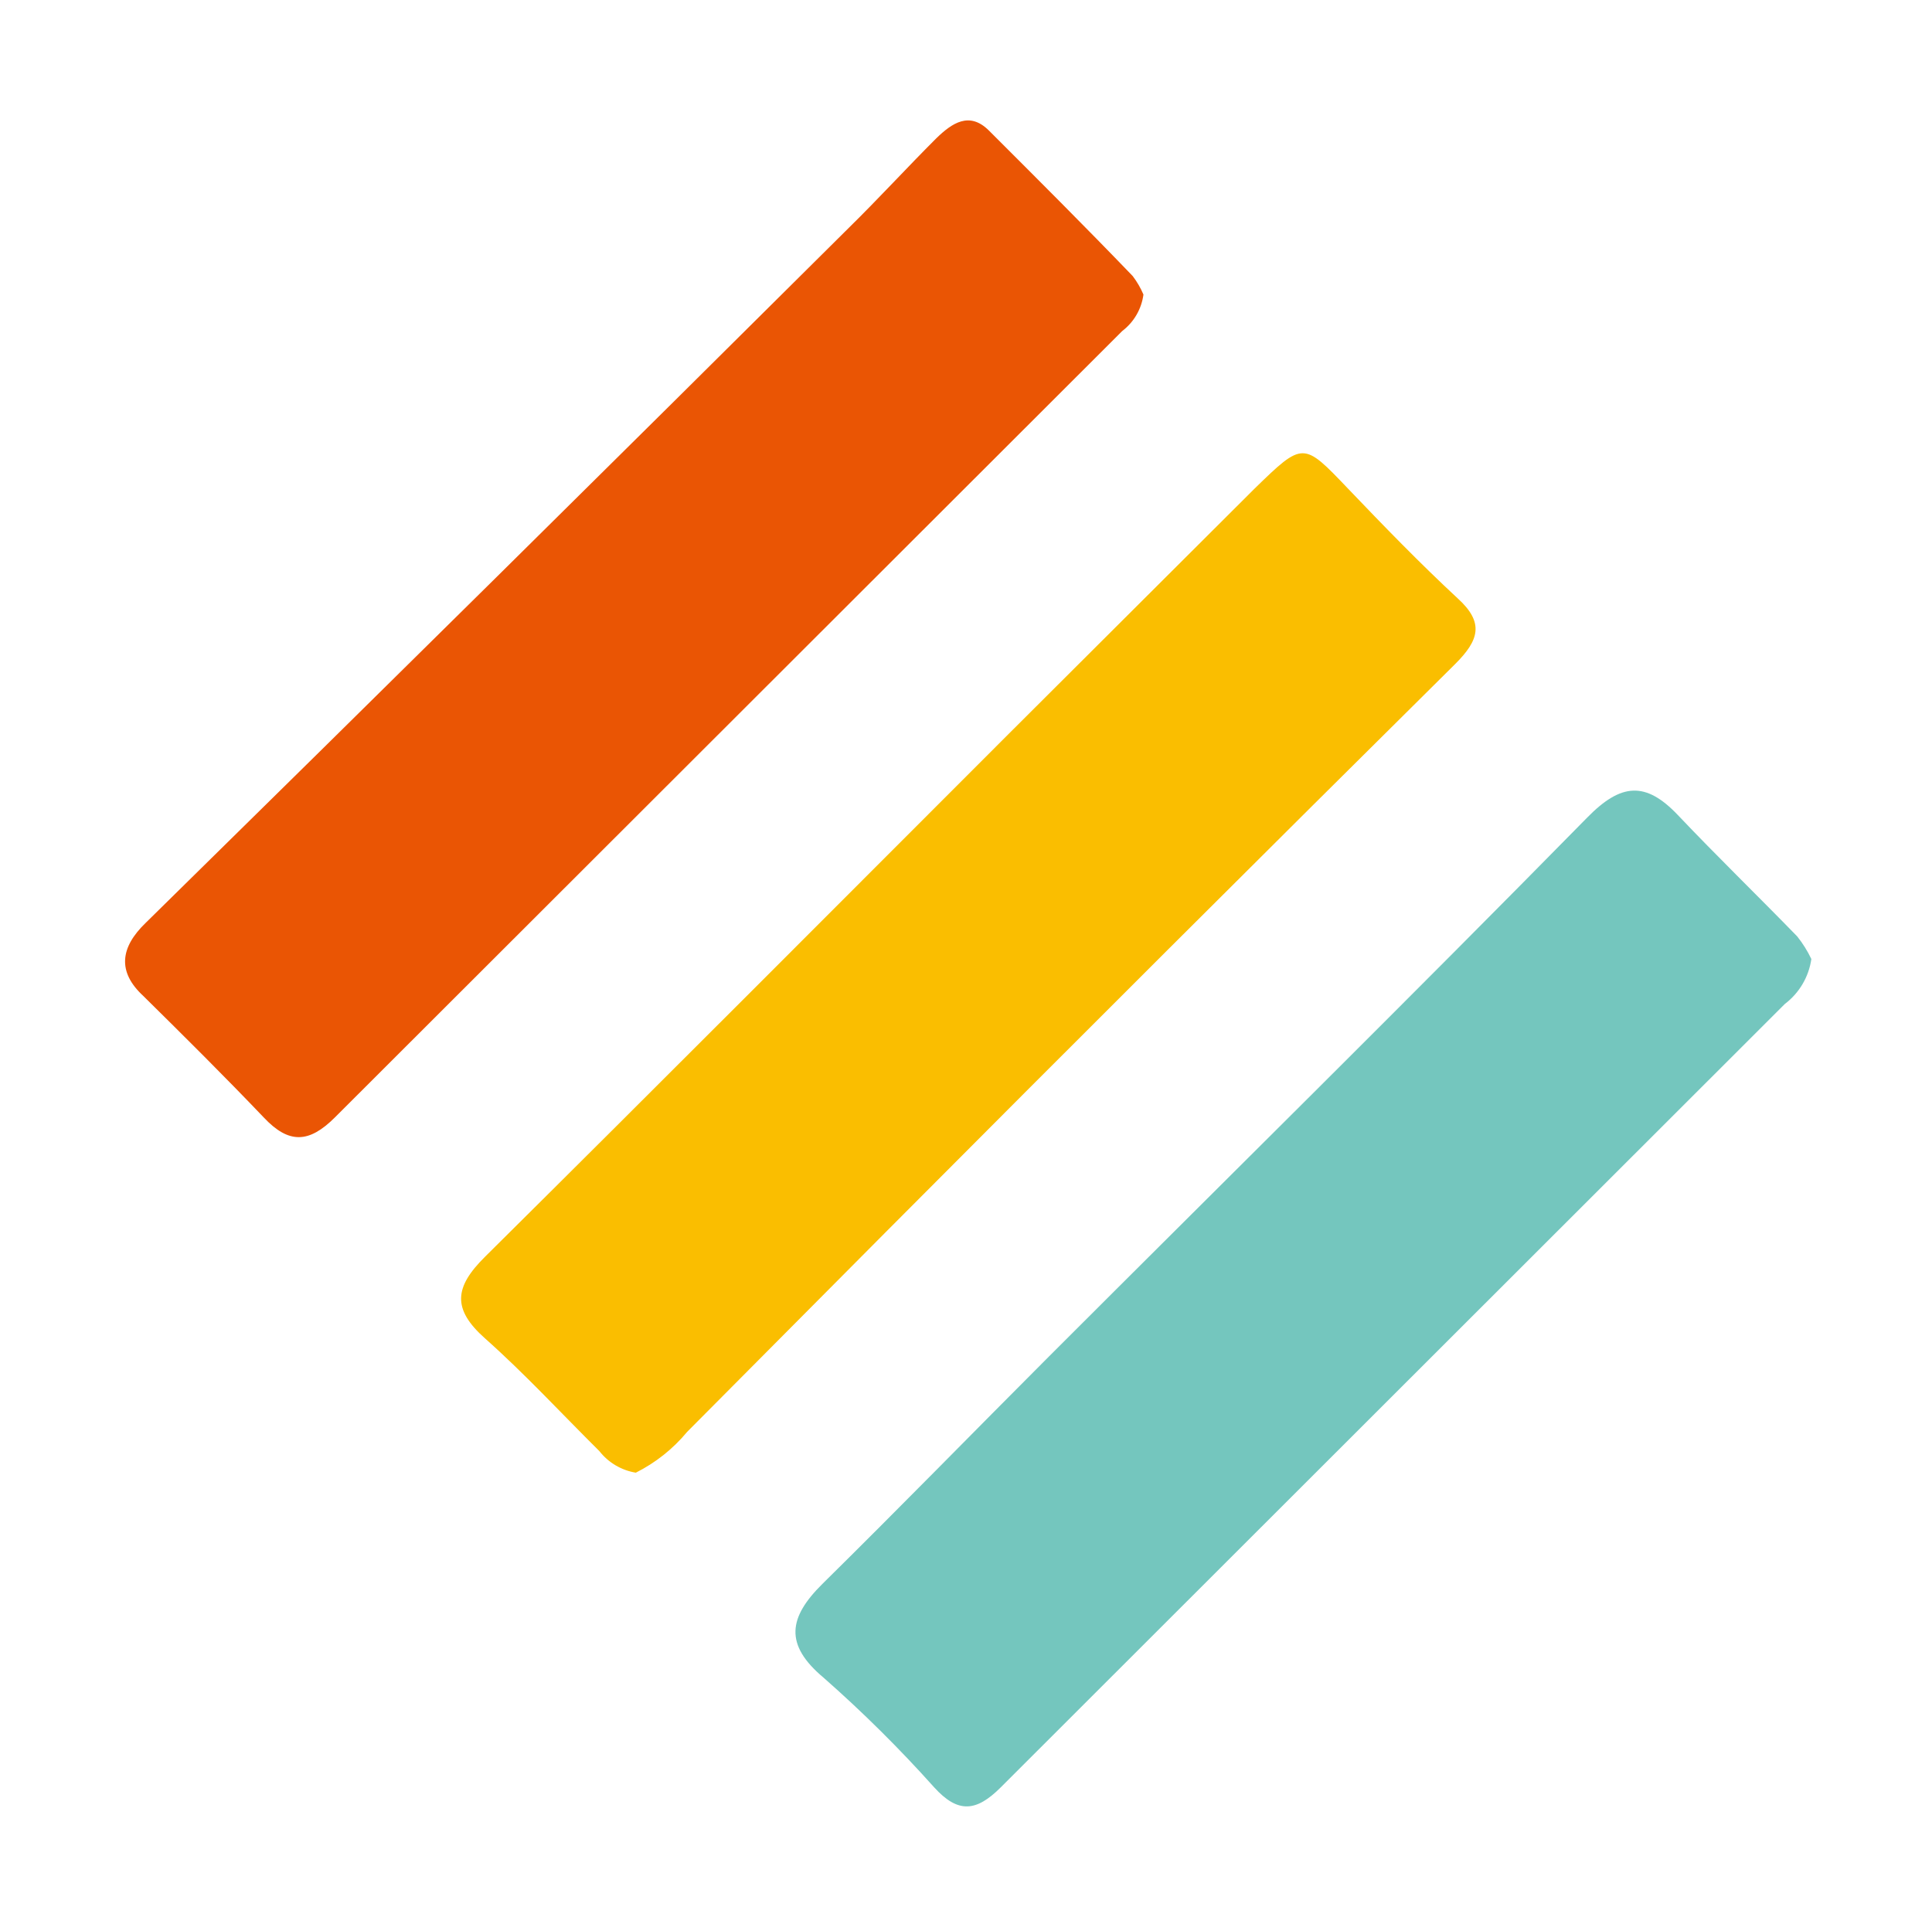 <svg width="401" height="400" viewBox="0 0 401 400" fill="none" xmlns="http://www.w3.org/2000/svg">
<g clip-path="url(#clip0_503_1177)">
<g clip-path="url(#clip1_503_1177)">
<path d="M375.959 199.091C375.423 202.801 373.446 206.152 370.456 208.418L207.695 371.066C202.646 376.108 198.86 376.512 193.913 371.066C186.732 363.038 179.079 355.445 170.993 348.328C162.663 341.37 163.723 335.723 170.69 328.816C186.491 313.237 201.99 297.356 217.691 281.625C254.948 244.366 292.508 207.309 329.463 169.697C336.48 162.538 341.579 162.185 348.243 169.193C356.32 177.714 364.802 185.932 373.031 194.402C374.182 195.849 375.164 197.422 375.959 199.091Z" fill="#74C6BE"/>
<path d="M237.329 61.147C237.132 62.634 236.642 64.068 235.888 65.366C235.135 66.663 234.132 67.8 232.937 68.71C178.448 123.127 123.975 177.545 69.52 231.963C64.168 237.307 59.978 237.559 54.728 231.963C46.6 223.442 38.219 215.123 29.738 206.754C24.286 201.712 24.993 196.67 30.193 191.628C78.927 143.731 127.61 95.599 176.243 47.231C182.453 41.131 188.259 34.778 194.367 28.678C197.598 25.552 201.183 23.081 205.221 27.064C215.318 37.148 225.415 47.231 235.108 57.315C236.002 58.497 236.748 59.784 237.329 61.147Z" fill="#EA5504"/>
<path d="M131.967 305.723C128.969 305.229 126.266 303.627 124.395 301.236C116.519 293.421 108.946 285.203 100.667 277.842C93.801 271.741 94.306 267.204 100.667 260.901C137.016 224.853 173.263 188.451 209.561 152.15L260.399 101.43C270.496 91.598 270.496 91.699 279.785 101.43C287.206 109.194 294.678 116.908 302.553 124.218C308.107 129.26 306.996 132.89 302.049 137.831C262.435 177.09 222.957 216.483 183.613 256.011L142.619 297.253C139.694 300.782 136.067 303.667 131.967 305.723Z" fill="#FABE00"/>
</g>
</g>
<defs>
<clipPath id="clip0_503_1177">
<rect width="400" height="400" fill="white" transform="translate(0.959)"/>
</clipPath>
<clipPath id="clip1_503_1177">
<rect width="350" height="350" fill="white" transform="translate(25.959 25)"/>
</clipPath>
</defs>
</svg>
